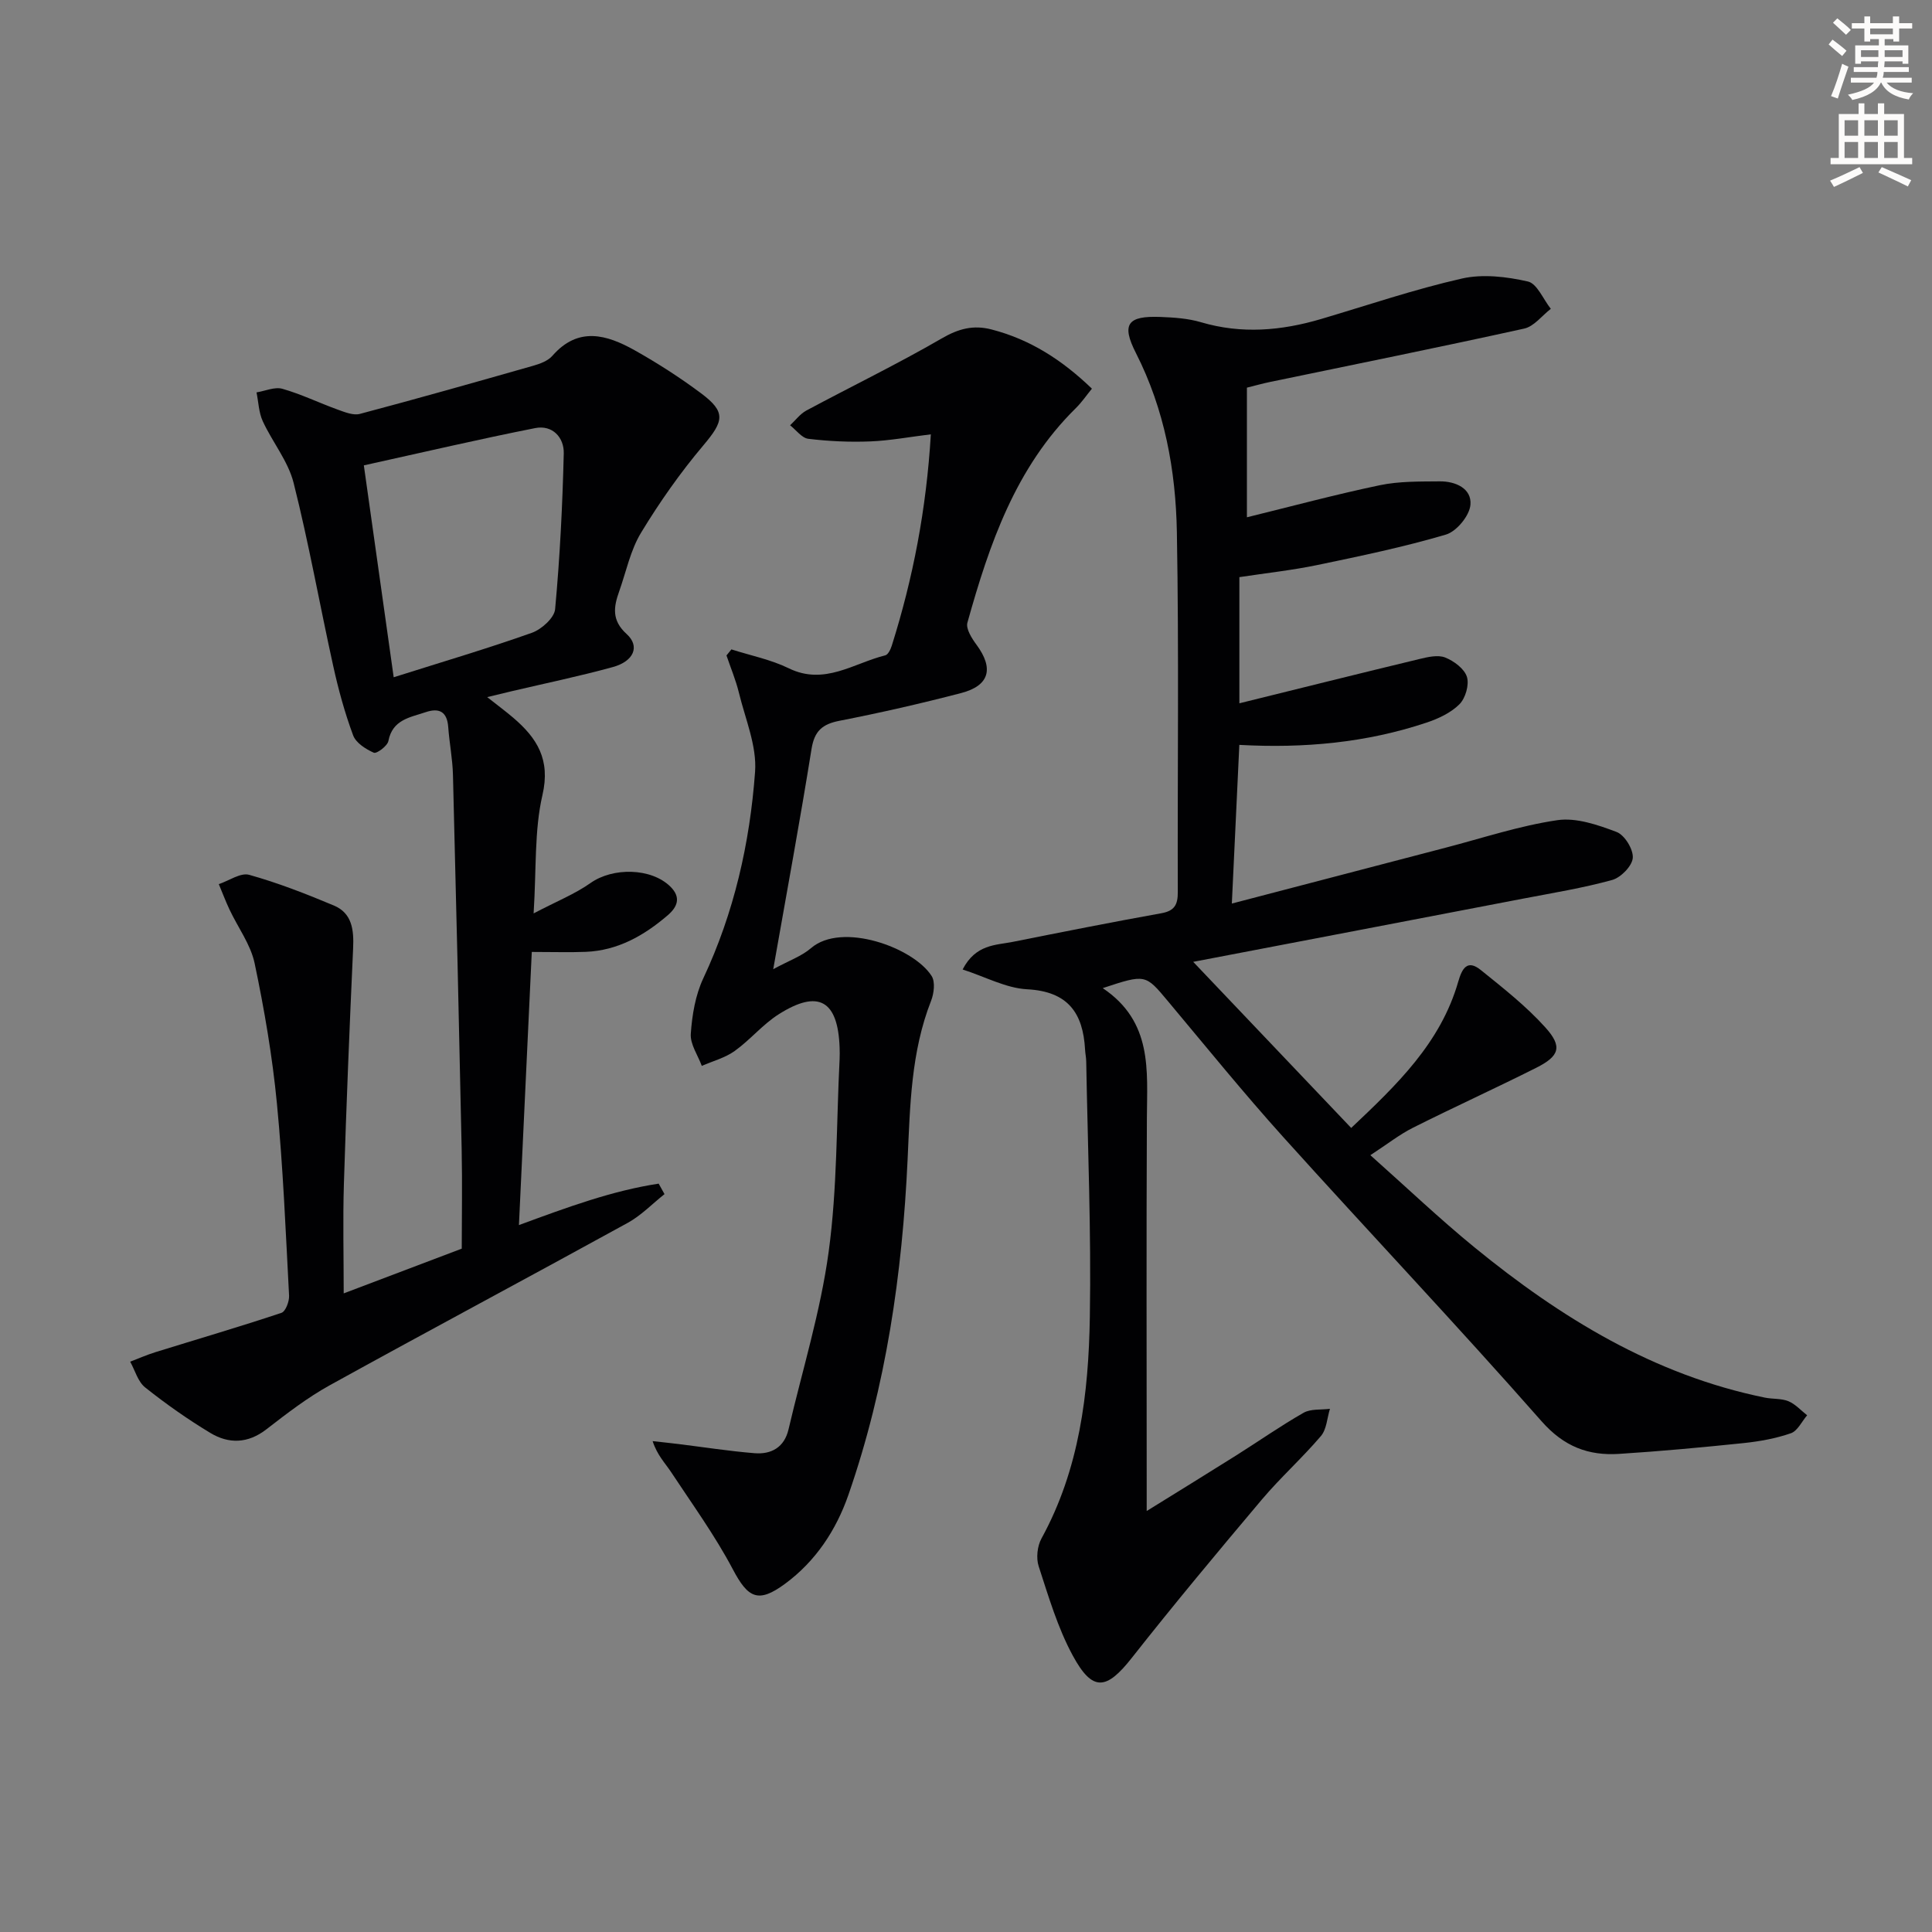<svg enable-background="new 0 0 400 400" viewBox="0 0 400 400" xmlns="http://www.w3.org/2000/svg"><rect x="0" y="0" width="400" height="400" fill="#808080" stroke="none"/><path d="m378.6 9.2.8-1c.9.7 1.9 1.4 2.9 2.3l-.9 1.1c-1.1-.9-2-1.7-2.8-2.4zm.5 10.7c.9-2.1 1.6-4.3 2.3-6.7.4.2.8.4 1.3.6-.7 2.1-1.5 4.3-2.2 6.6zm.4-15.2.9-.9c1 .8 2 1.6 2.8 2.4l-1 1c-1-.9-1.9-1.8-2.7-2.5zm12.5-1.3h1.2v1.4h2.7v1.1h-2.7v2.7h-1.2v-.5h-1.8v1.3h4.9v3.8h-1.2v-.5h-3.7c0 .4-.1.9-.1 1.2h5.1v1h-5.2c0 .5-.1.9-.2 1.2h6v1h-5.2c1.1 1.3 2.9 2 5.5 2.2-.4.4-.7.8-.9 1.3-2.9-.5-4.8-1.6-5.7-3.5h-.1c-.8 1.7-2.7 2.9-5.9 3.6-.2-.4-.6-.8-.9-1.1 2.8-.6 4.6-1.4 5.4-2.5h-4.8v-1h5.3c.1-.3.2-.7.2-1.2h-4.9v-1h5c0-.4 0-.8.1-1.2h-3.6v.5h-1.2v-3.8h4.9v-1.3h-1.8v.5h-1.2v-2.7h-2.6v-1.1h2.6v-1.4h1.2v1.4h4.7v-1.4zm-6.7 8.4h3.6c0-.4 0-.9 0-1.4h-3.6zm1.9-4.7h4.7v-1.2h-4.7zm6.7 3.3h-3.7v1.4h3.7z" fill="#fcfbfa"/><path d="m384.7 21.4h1.3v2.2h2.8v-2.2h1.3v2.2h4.1v9.1h1.7v1.3h-16.9v-1.3h1.7v-9.1h4.1v-2.2zm.3 13.2.7 1.2c-1.8.9-3.8 1.9-6 2.9-.2-.4-.5-.8-.8-1.3 2.4-1 4.4-2 6.1-2.8zm-3.1-6.5h2.8v-3.2h-2.8zm0 4.6h2.8v-3.3h-2.8zm4.1-4.6h2.8v-3.2h-2.8zm0 4.6h2.8v-3.3h-2.8zm3.6 1.9c2.1.9 4.1 1.8 6.1 2.7l-.7 1.3c-2.2-1.1-4.2-2-6.1-2.9zm3.3-9.7h-2.8v3.2h2.8zm-2.8 7.8h2.8v-3.3h-2.8z" fill="#fcfbfa"/><g fill="#010103"><path d="m228.31 204.58c10.38 6.98 9.18 17.06 9.14 26.93-.12 24.83-.04 49.66-.04 74.5v6.83c6.9-4.28 12.75-7.87 18.56-11.53 4.65-2.93 9.15-6.09 13.92-8.81 1.49-.85 3.62-.58 5.46-.82-.59 1.91-.68 4.24-1.87 5.64-3.88 4.56-8.38 8.59-12.24 13.16-9.11 10.8-18.16 21.65-26.9 32.75-5.27 6.7-8.14 7.11-12.25-.49-3.11-5.74-5-12.19-7.04-18.45-.56-1.7-.29-4.19.58-5.77 7.86-14.32 9.75-30 10.01-45.84.3-17.63-.44-35.27-.75-52.91-.01-.83-.2-1.65-.24-2.49-.42-7.6-3.58-12.02-11.99-12.46-4.37-.23-8.64-2.58-13.36-4.1 2.72-5.24 6.83-5.01 10.4-5.72 10.23-2.04 20.47-4.08 30.73-5.92 2.76-.49 3.43-1.79 3.42-4.38-.08-24.83.25-49.67-.19-74.49-.23-12.83-2.53-25.41-8.48-37.12-3.06-6.01-1.72-7.73 5.08-7.47 2.81.11 5.71.3 8.38 1.09 8.42 2.49 16.66 1.77 24.9-.67 9.69-2.87 19.29-6.14 29.13-8.37 4.32-.98 9.26-.39 13.66.61 1.91.43 3.18 3.69 4.75 5.66-1.83 1.41-3.47 3.64-5.51 4.09-17.49 3.86-35.04 7.4-52.57 11.04-1.59.33-3.16.77-4.84 1.19v26.84c9.2-2.26 18.3-4.71 27.51-6.64 4.02-.84 8.26-.76 12.41-.8 3.27-.03 6.65 1.47 6.36 4.85-.19 2.26-2.87 5.52-5.08 6.17-8.73 2.58-17.69 4.44-26.61 6.3-5.19 1.08-10.48 1.65-16.15 2.51v26.12c12.52-3.09 24.87-6.18 37.25-9.16 1.74-.42 3.85-.92 5.36-.32 1.81.72 3.98 2.33 4.5 4.01.51 1.63-.3 4.42-1.55 5.67-1.78 1.78-4.38 2.99-6.84 3.81-12.44 4.15-25.3 5.34-38.73 4.6-.51 10.83-1.01 21.37-1.55 32.85 15.14-3.96 29.69-7.77 44.24-11.56 7.69-2 15.31-4.55 23.14-5.7 3.92-.58 8.39.97 12.28 2.44 1.66.63 3.49 3.6 3.35 5.37-.13 1.68-2.47 4.07-4.27 4.57-6.05 1.67-12.29 2.68-18.48 3.87-22.29 4.29-44.59 8.55-68.26 13.08 11.36 11.95 21.84 22.97 32.71 34.39 9.41-8.89 18.51-17.57 22.16-30.28.8-2.77 1.87-4.67 4.67-2.42 4.64 3.74 9.4 7.48 13.37 11.89 3.59 3.98 2.93 5.93-1.88 8.35-8.45 4.25-17.06 8.16-25.52 12.41-2.78 1.39-5.27 3.37-8.83 5.69 7.5 6.67 14.32 13.17 21.59 19.11 17.82 14.55 37.12 26.4 60.08 31.08 1.62.33 3.41.14 4.89.75 1.44.6 2.59 1.91 3.87 2.91-1.11 1.28-1.98 3.24-3.37 3.72-3.11 1.08-6.44 1.68-9.73 2.03-8.59.89-17.19 1.69-25.8 2.24-6.37.41-11.44-1.48-16.09-6.76-17.48-19.87-35.69-39.1-53.41-58.76-8.24-9.15-16.01-18.73-23.92-28.18-4.69-5.61-4.62-5.67-13.52-2.73z"/><path d="m100.87 144.33c2.3 1.81 3.89 2.99 5.39 4.27 4.93 4.21 7.75 8.65 6.05 16-1.7 7.34-1.24 15.17-1.83 24.51 4.8-2.52 8.57-4.02 11.78-6.29 4.62-3.27 12.58-3.16 16.54.75 2.27 2.24 1.44 4.22-.57 5.94-4.89 4.19-10.33 7.29-16.95 7.56-3.32.13-6.64.02-11.18.02-.88 18.65-1.75 37.25-2.66 56.55 10.2-3.76 19.34-7.12 28.93-8.58.4.72.81 1.45 1.21 2.17-2.52 2-4.82 4.41-7.6 5.94-20.53 11.29-41.21 22.31-61.72 33.64-4.63 2.56-8.9 5.86-13.1 9.11-3.83 2.97-7.79 3.06-11.62.75-4.69-2.83-9.21-6.01-13.49-9.42-1.5-1.19-2.09-3.52-3.1-5.33 1.74-.66 3.46-1.42 5.23-1.97 8.7-2.7 17.45-5.26 26.09-8.14.85-.28 1.64-2.36 1.58-3.55-.7-13.28-1.24-26.59-2.52-39.82-.94-9.73-2.6-19.42-4.61-28.99-.82-3.9-3.45-7.41-5.2-11.13-.81-1.72-1.48-3.51-2.22-5.27 2.11-.7 4.5-2.42 6.28-1.93 5.98 1.67 11.81 3.95 17.55 6.36 3.8 1.6 4.15 5.09 3.98 8.86-.74 16.25-1.41 32.51-1.91 48.77-.23 7.45-.04 14.92-.04 22.67 7.96-3.02 15.49-5.87 24.44-9.26 0-6.16.13-13.44-.02-20.71-.54-25.79-1.14-51.57-1.8-77.36-.08-3.31-.74-6.61-.98-9.92-.23-3.17-1.85-4.04-4.68-3.08-3.23 1.09-6.86 1.53-7.71 5.97-.2 1.03-2.43 2.68-3.02 2.42-1.67-.74-3.7-2.03-4.28-3.6-1.73-4.66-3.05-9.49-4.12-14.35-2.79-12.63-5.04-25.38-8.2-37.91-1.13-4.5-4.39-8.44-6.39-12.78-.83-1.8-.88-3.96-1.29-5.96 1.8-.29 3.78-1.2 5.37-.74 3.89 1.11 7.58 2.91 11.4 4.29 1.48.53 3.26 1.27 4.64.9 12-3.18 23.95-6.57 35.89-9.97 1.41-.4 3.04-1.01 3.95-2.05 5.35-6.13 11.25-4.39 17.02-1.16 4.76 2.67 9.39 5.65 13.76 8.91 5.22 3.9 4.73 5.76.47 10.8-4.76 5.64-9.06 11.76-12.89 18.08-2.19 3.61-3.07 8.02-4.51 12.09-1.15 3.23-1.64 6.01 1.54 8.89 2.8 2.54 1.47 5.64-2.88 6.83-6.87 1.89-13.87 3.34-20.81 4.97-1.45.36-2.9.71-5.19 1.25zm-19.36-4.11c10.08-3.19 19.44-5.95 28.62-9.21 1.99-.71 4.63-3.08 4.8-4.88.99-10.72 1.53-21.5 1.79-32.26.08-3.32-2.36-5.94-5.9-5.24-11.59 2.29-23.11 4.99-35.49 7.72 2.06 14.66 4.07 28.88 6.18 43.87z"/><path d="m151.43 134.45c3.97 1.27 8.16 2.1 11.87 3.91 7.41 3.62 13.45-1.07 19.99-2.68.58-.14 1.1-1.24 1.34-1.99 4.4-13.96 7.16-28.22 8.09-43.77-4.47.55-8.5 1.31-12.55 1.47-4.26.17-8.57-.03-12.81-.54-1.35-.16-2.53-1.82-3.78-2.8 1.11-1.03 2.07-2.35 3.36-3.05 9.33-5 18.88-9.63 28.03-14.93 3.46-2.01 6.53-2.84 10.31-1.86 7.95 2.05 14.58 6.28 20.79 12.26-1.12 1.37-2.11 2.83-3.35 4.05-12.47 12.28-17.89 28.15-22.43 44.4-.35 1.26.91 3.25 1.88 4.56 3.62 4.91 2.72 8.47-3.18 10.01-8.33 2.17-16.74 4.09-25.19 5.74-3.56.7-5.18 2.11-5.78 5.83-2.36 14.71-5.07 29.37-7.93 45.6 3.26-1.78 5.87-2.68 7.81-4.35 6.4-5.53 21.27-.12 24.99 5.77.77 1.22.48 3.6-.12 5.13-4.16 10.6-4.34 21.65-4.86 32.84-1.09 23.61-4.45 46.97-12.25 69.43-2.54 7.32-6.79 13.76-13.13 18.43-5.58 4.11-7.67 2.94-10.82-3.03-3.7-7-8.4-13.48-12.78-20.12-1.24-1.87-2.87-3.49-3.81-6.39 1.78.2 3.56.38 5.34.6 5.25.65 10.49 1.47 15.76 1.9 3.49.28 6.17-1.22 7.04-4.95 2.86-12.25 6.63-24.38 8.31-36.79 1.79-13.13 1.59-26.53 2.26-39.81.04-.83.03-1.67 0-2.5-.36-9.7-4.39-12.02-12.57-6.85-3.33 2.1-5.93 5.32-9.16 7.63-1.98 1.42-4.52 2.08-6.8 3.08-.82-2.22-2.43-4.49-2.28-6.64.27-3.89.95-8 2.59-11.49 6.38-13.59 9.64-27.99 10.72-42.76.39-5.34-2.02-10.92-3.34-16.34-.64-2.64-1.71-5.17-2.58-7.75.33-.39.68-.82 1.02-1.25z"/></g></svg>